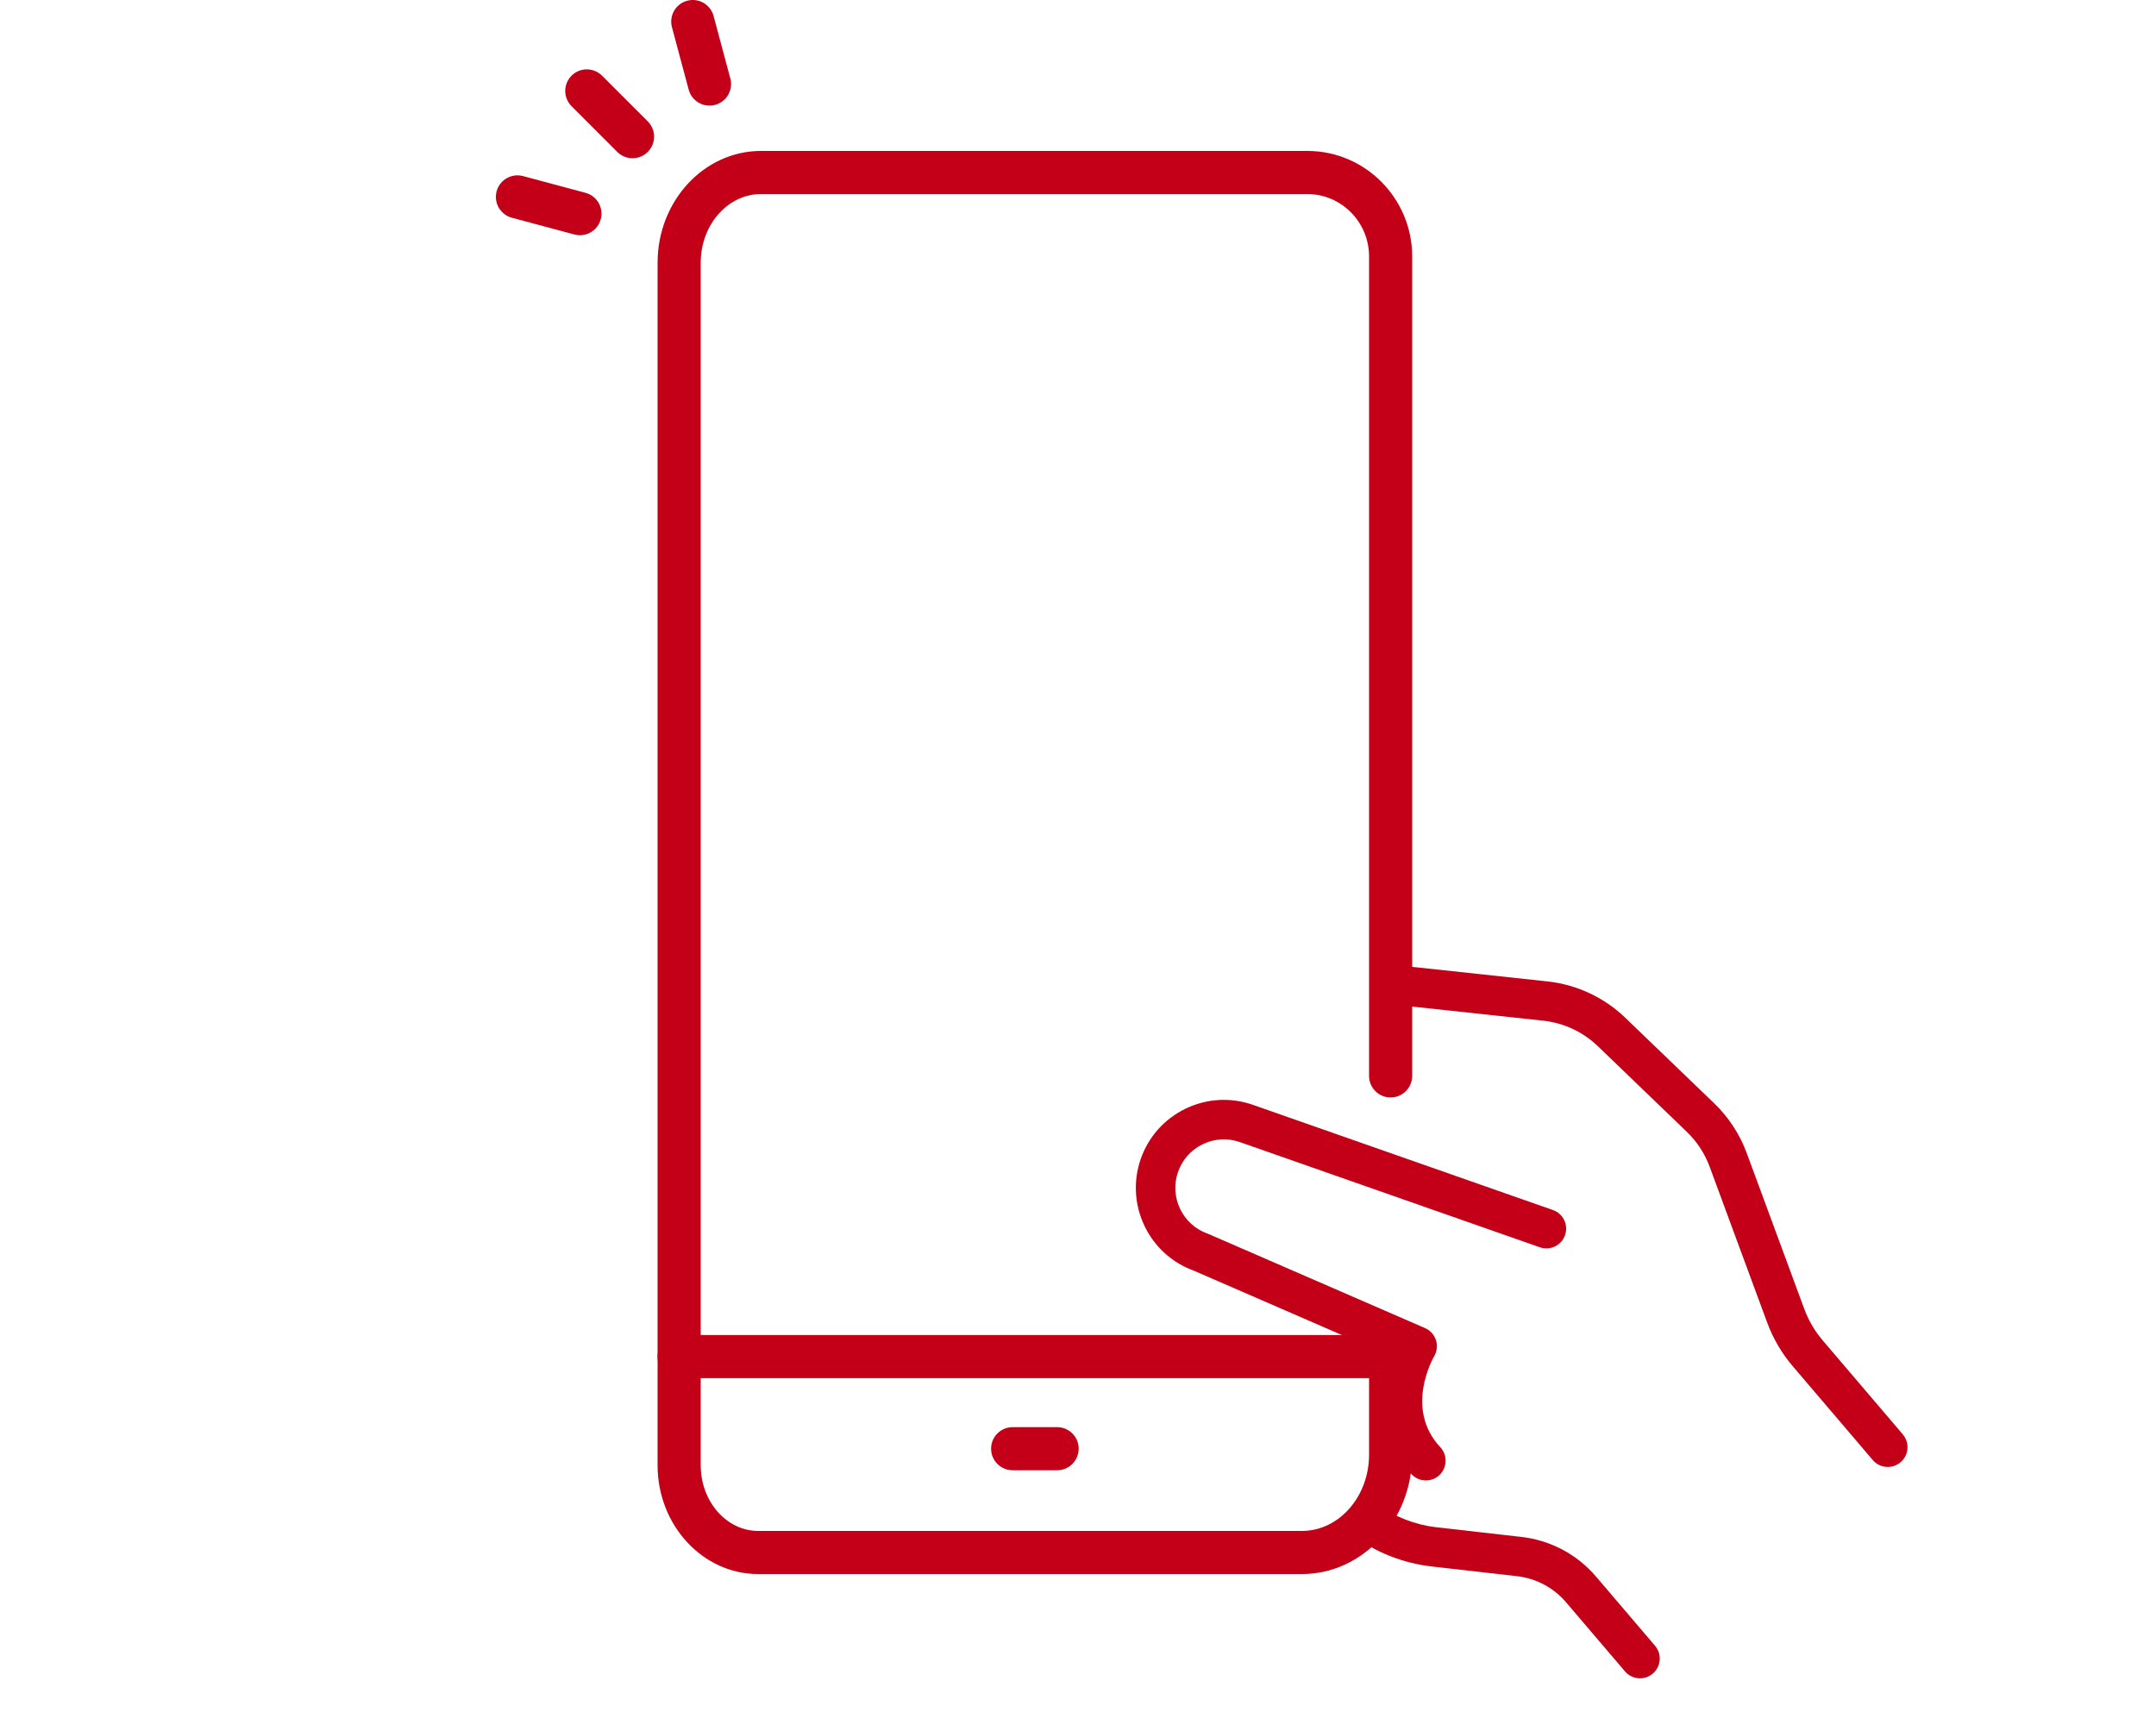 <svg xmlns="http://www.w3.org/2000/svg" width="100" height="80" viewBox="0 0 100 80"><defs><style>.b{fill:#c40018;}.c{fill:none;stroke:#c40018;stroke-linecap:round;stroke-linejoin:round;stroke-width:2px;}</style></defs><path class="b" d="M88.257,66.522l-3.715-4.357c-.371-.435-.659-.927-.857-1.463l-2.67-7.231c-.319-.865-.839-1.66-1.504-2.299l-4.131-3.975c-.976-.94-2.256-1.537-3.603-1.682l-6.801-.732c-.172-.019-.331.026-.477.094v1.638c.088.041.179.078.281.089l6.801.732c.946.102,1.844.521,2.529,1.181l4.131,3.975c.466.449.831,1.007,1.055,1.614l2.67,7.231c.273.739.67,1.417,1.181,2.017l3.715,4.357c.328.385.906.431,1.291.103s.431-.906.103-1.291Z"/><path class="b" d="M62.724,71.191c1.076.801,2.35,1.305,3.683,1.457l3.951.45c.89.101,1.7.532,2.281,1.213l2.731,3.202c.328.385.906.431,1.291.103s.431-.906.103-1.291l-2.731-3.202c-.883-1.036-2.115-1.691-3.467-1.845l-3.951-.45c-.977-.111-1.909-.477-2.708-1.049-.302.557-.699,1.043-1.182,1.412Z"/><path class="b" d="M63.968,45.595c-.043.401.185.759.532.92v-1.638c-.281.131-.496.388-.532.718Z"/><path class="b" d="M63.972,63.916H31.5c-.552,0-1-.448-1-1s.448-1,1-1h32.472c.552,0,1,.448,1,1s-.448,1-1,1Z"/><path class="b" d="M49.031,68.186h-2.062c-.552,0-1-.448-1-1s.448-1,1-1h2.062c.552,0,1,.448,1,1s-.448,1-1,1Z"/><path class="b" d="M60.386,73h-25.217c-2.575,0-4.669-2.264-4.669-5.046V12.186c0-2.859,2.151-5.186,4.795-5.186h25.342c2.682,0,4.863,2.196,4.863,4.895v38.002c0,.552-.448,1-1,1s-1-.448-1-1V11.895c0-1.596-1.285-2.895-2.863-2.895h-25.342c-1.541,0-2.795,1.429-2.795,3.186v55.768c0,1.68,1.197,3.046,2.669,3.046h25.217c1.717,0,3.114-1.587,3.114-3.538v-4.902c0-.552.448-1,1-1s1,.448,1,1v4.902c0,3.053-2.294,5.538-5.114,5.538Z"/><path class="b" d="M66.864,68.298c-.03.04-.064.077-.102.113-.369.346-.949.327-1.294-.043-1.669-1.783-1.473-4.01-.954-5.465l-9.134-3.97c-2.102-.758-3.208-3.079-2.467-5.192.361-1.029,1.101-1.855,2.084-2.328.983-.472,2.091-.533,3.12-.172l13.911,4.876c.477.167.729.69.561,1.167-.167.477-.69.729-1.167.561l-13.911-4.877c-.568-.199-1.179-.166-1.721.095-.542.26-.95.716-1.149,1.284-.411,1.171.207,2.458,1.378,2.869.021.007.041.015.062.024l10.016,4.353c.241.105.425.308.506.558.081.25.05.523-.084.749-.055.095-1.383,2.435.284,4.215.31.331.327.832.06,1.181Z"/><line class="c" x1="27.217" y1="4.217" x2="29.338" y2="6.338"/><line class="c" x1="32.132" y1="1" x2="32.908" y2="3.898"/><line class="c" x1="24" y1="9.132" x2="26.898" y2="9.908"/></svg>